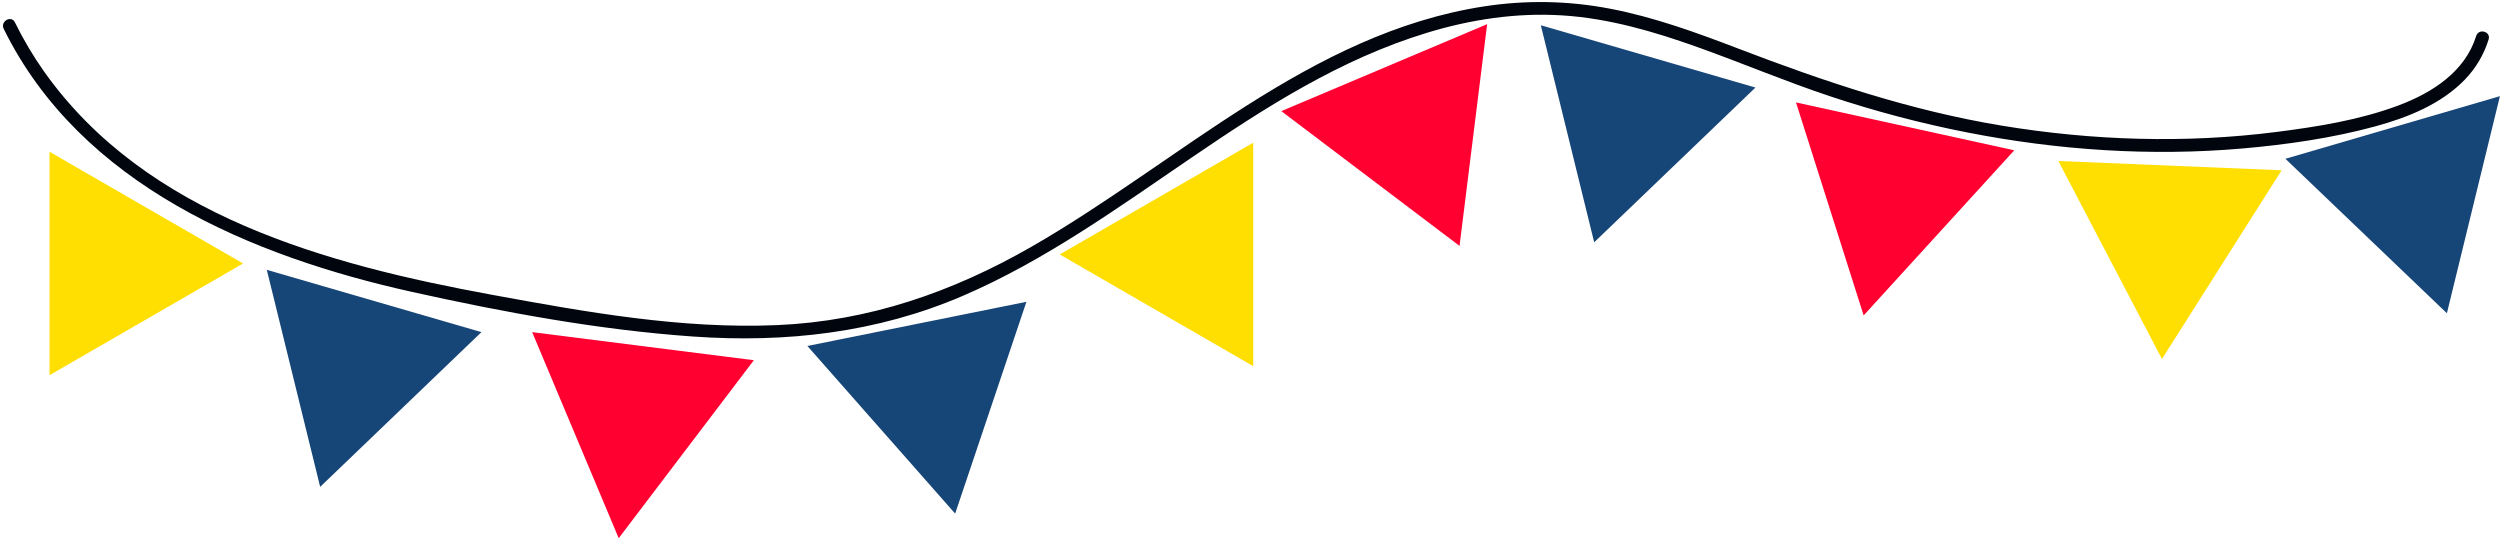 <?xml version="1.0" encoding="UTF-8" standalone="no"?><svg xmlns="http://www.w3.org/2000/svg" xmlns:xlink="http://www.w3.org/1999/xlink" fill="#000000" height="208.6" preserveAspectRatio="xMidYMid meet" version="1" viewBox="20.0 147.9 968.8 208.6" width="968.8" zoomAndPan="magnify"><g><g id="change1_1"><path d="M637.78 241.79L700.27 181.83 617.1 157.69z" fill="#164577"/></g><g id="change2_1"><path d="M259.76,356.46l52.38-68.97l-85.92-10.88L259.76,356.46z M585.6,243.2l10.7-85.94l-79.77,33.7 L585.6,243.2z M742.2,270.13l58.37-63.98l-84.59-18.56L742.2,270.13z" fill="#ff0031"/></g><g id="change3_1"><path d="M39.19,293.3l75-43.3l-75-43.3L39.19,293.3z M505.65,289.8l0-86.6l-75,43.3L505.65,289.8z M857.8,287.02l46.38-73.13l-86.53-3.6L857.8,287.02z" fill="#ffde02"/></g><g id="change4_1"><path d="M144.07,336.57l62.49-59.96l-83.17-24.14L144.07,336.57z M390.14,346.93l27.62-82.08l-84.89,17.12 L390.14,346.93z M968.22,269.29l20.55-84.13l-83.13,24.27L968.22,269.29z" fill="#164577"/></g><g><g id="change5_1"><path d="M21.43,159.07c29.81,60.51,96.09,88.17,158.33,101.97c35.7,7.92,72.42,14.73,108.94,17.28 c35.91,2.51,71.14-1.47,104.38-15.76c63.68-27.38,112.84-81.54,179.95-101.97c16.92-5.15,34.58-7.83,52.28-6.73 c18.22,1.13,35.89,6.34,52.99,12.47c16.97,6.09,33.58,13.11,50.69,18.81c17.46,5.82,35.29,10.55,53.36,14.09 c35.09,6.88,71.14,9.32,106.79,6.2c17.19-1.51,34.59-4.01,51.26-8.54c12.54-3.4,25.56-8.61,34.76-18.12 c4.3-4.45,7.39-9.7,9.23-15.6c0.96-3.08-3.87-4.4-4.82-1.33c-4.33,13.94-17.17,22.08-30.19,26.95 c-15.02,5.62-31.38,8.23-47.22,10.25c-35.3,4.5-71.31,3.35-106.39-2.44c-35.41-5.85-68.83-17.1-102.24-29.9 c-16.17-6.19-32.55-12.16-49.6-15.43c-16.2-3.11-32.62-3.4-48.92-0.88c-67.41,10.42-118.33,60.47-175.42,93.2 c-30.58,17.53-63.05,28.79-98.48,30.3c-37.09,1.58-74.06-5.07-110.39-11.74c-63.81-11.71-134.09-30.65-173.67-86.57 c-4.27-6.04-8.02-12.4-11.28-19.03C24.33,153.66,20.01,156.2,21.43,159.07L21.43,159.07z" fill="#01060e"/></g></g></g></svg>